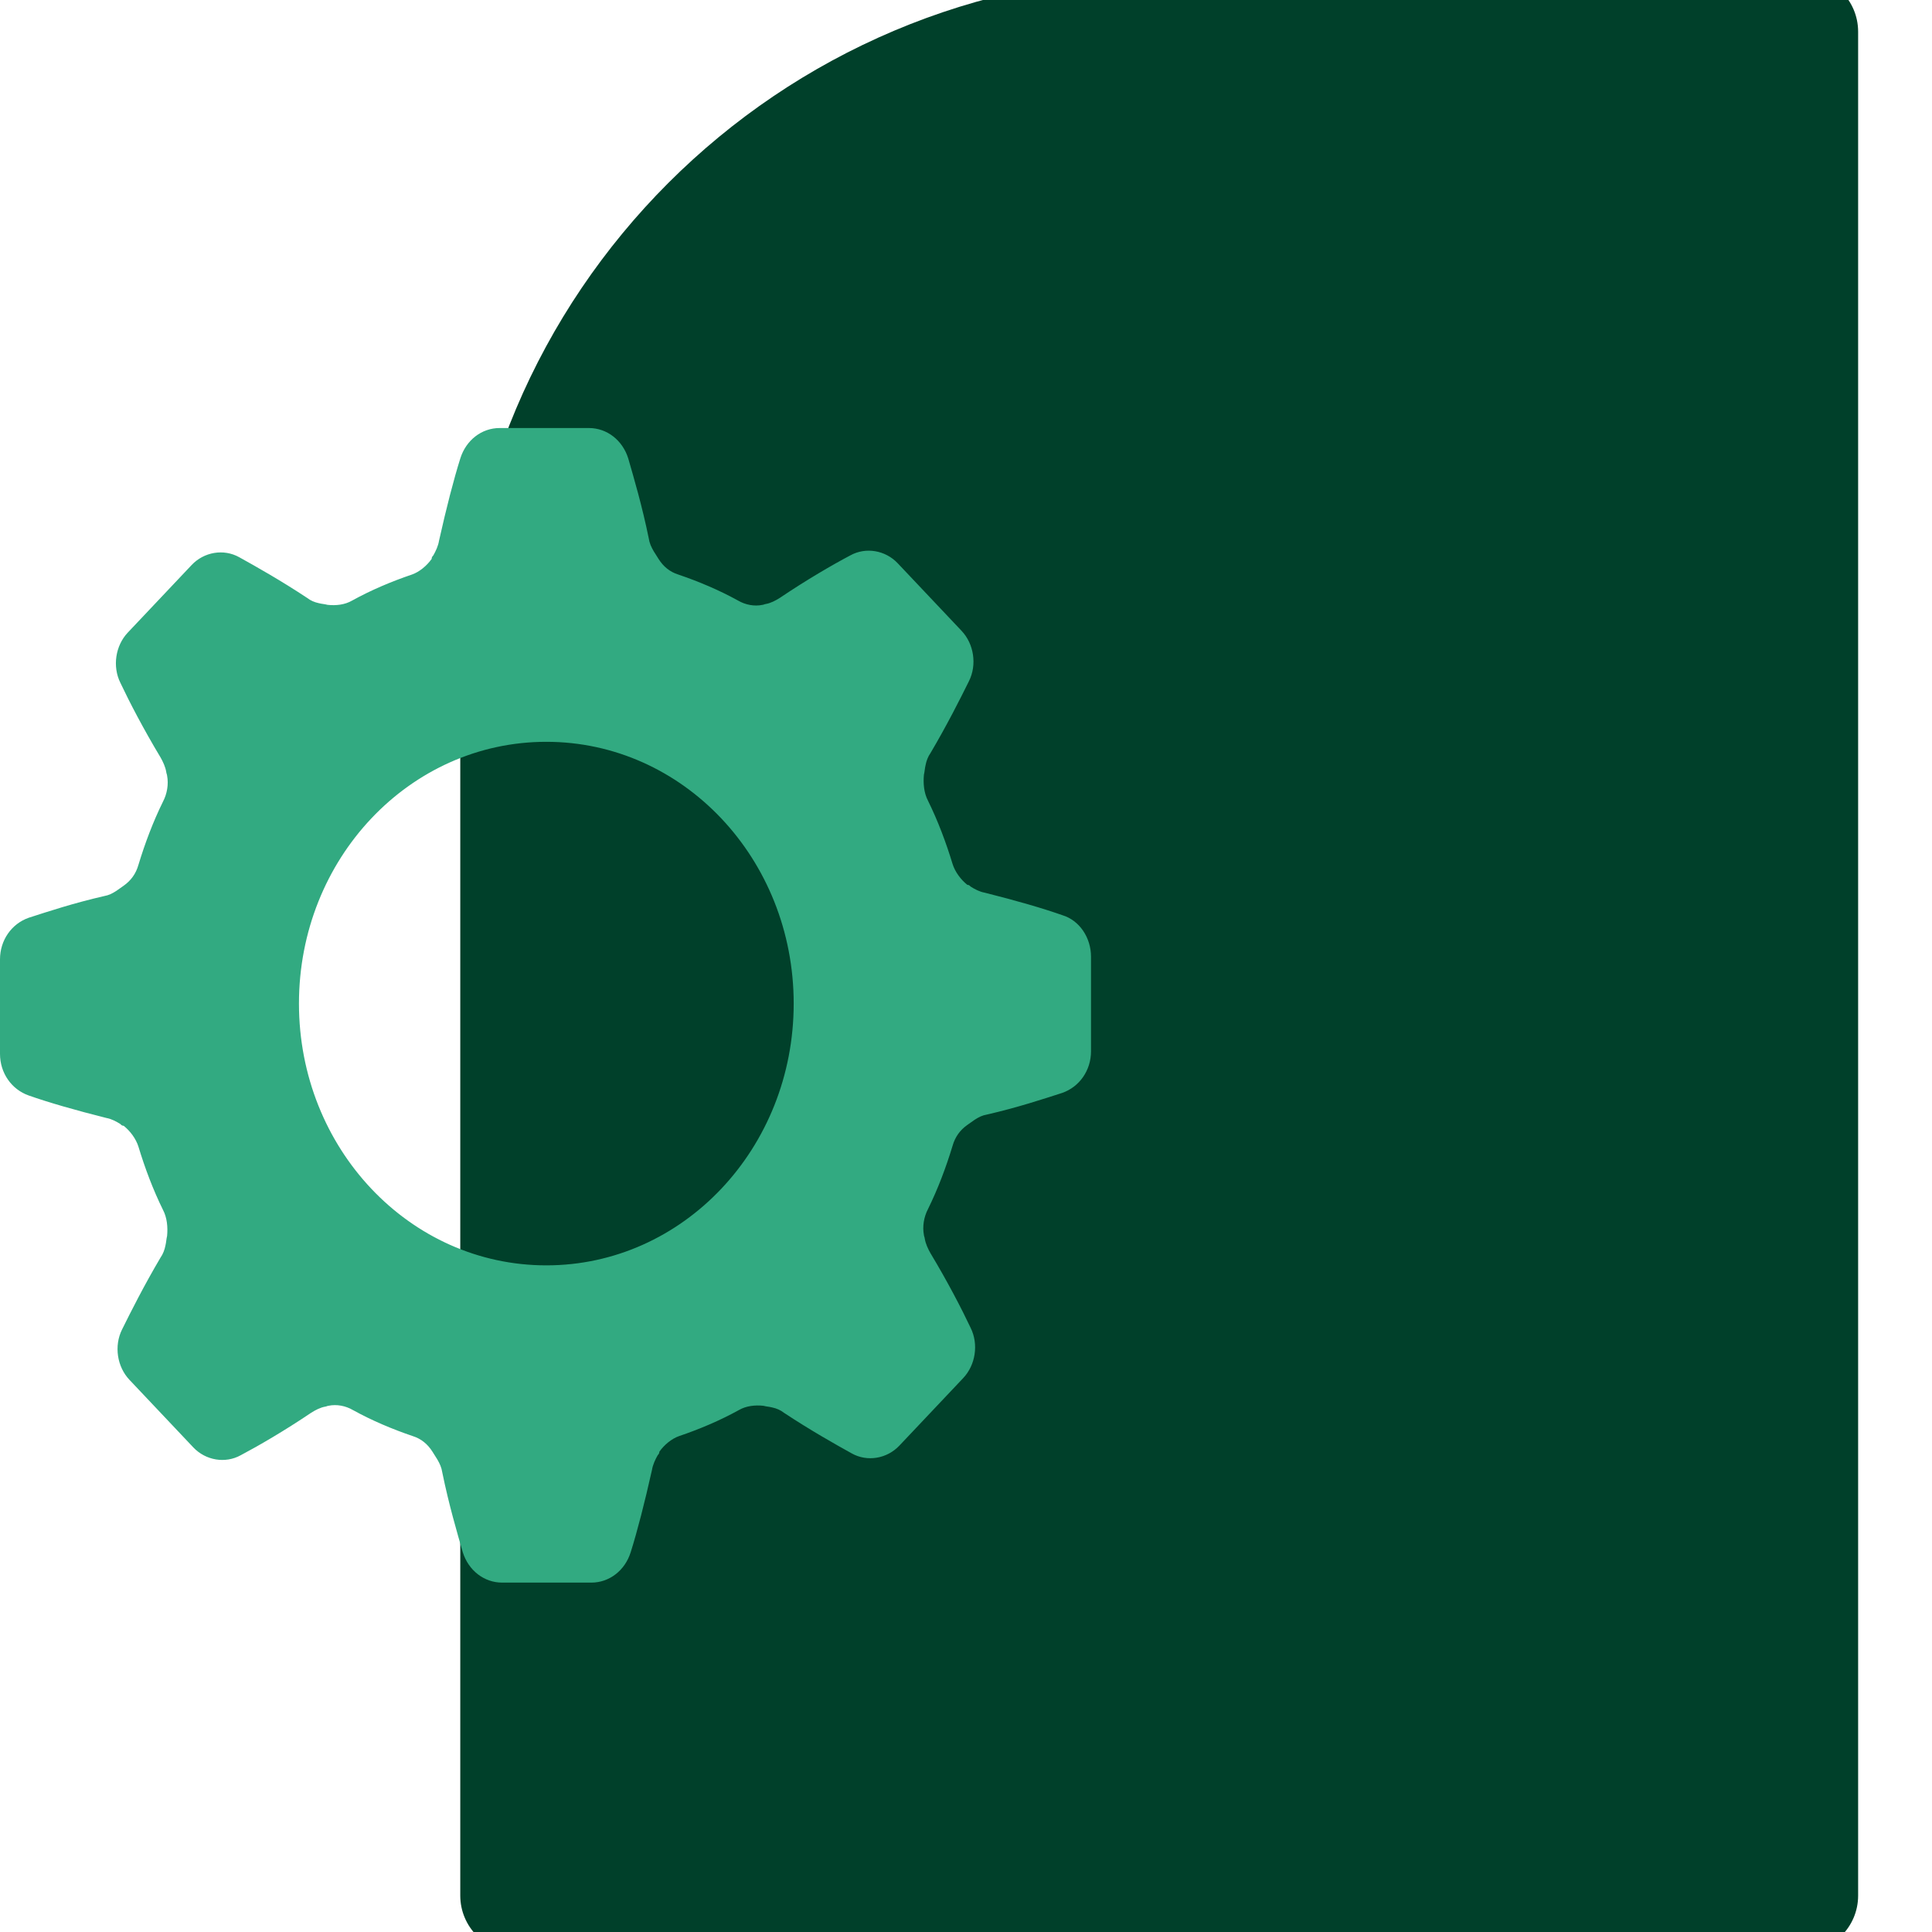 <svg width="170" height="170" viewBox="0 0 170 170" fill="none" xmlns="http://www.w3.org/2000/svg">
<g clip-path="url(#clip0)">
<path d="M40.5 60.293C40.5 25.775 68.482 -2.207 103 -2.207L158.5 -2.207C161.261 -2.207 163.5 0.032 163.5 2.793L163.5 166.793C163.5 169.554 161.261 171.793 158.5 171.793L45.5 171.793C42.739 171.793 40.5 169.554 40.5 166.793L40.5 60.293Z" fill="#00402A"/>
<path d="M93.478 80.528C91.748 79.917 89.369 79.231 86.631 78.544C86.198 78.468 85.766 78.239 85.405 78.011C85.333 77.934 85.261 77.858 85.117 77.858C84.54 77.4 84.036 76.714 83.82 76.028C83.243 74.121 82.522 72.214 81.658 70.46C81.297 69.773 81.225 68.934 81.297 68.172C81.369 67.867 81.369 67.638 81.441 67.333C81.513 66.951 81.658 66.57 81.874 66.265C83.315 63.824 84.469 61.536 85.261 59.934C85.982 58.485 85.694 56.655 84.613 55.511L83.676 54.519L79.928 50.553L78.991 49.562C77.91 48.417 76.18 48.112 74.811 48.875C73.225 49.714 70.991 51.011 68.613 52.612C68.252 52.841 67.82 53.07 67.387 53.146C67.315 53.146 67.171 53.222 67.099 53.222C66.378 53.375 65.586 53.222 64.937 52.841C63.279 51.926 61.477 51.163 59.676 50.553C58.955 50.324 58.378 49.867 57.946 49.18C57.802 48.951 57.658 48.722 57.514 48.494C57.297 48.112 57.153 47.807 57.081 47.35C56.505 44.528 55.784 42.087 55.279 40.333C54.775 38.731 53.405 37.663 51.82 37.663H50.523H45.261H43.964C42.378 37.663 41.009 38.731 40.505 40.333C39.928 42.163 39.279 44.68 38.631 47.578C38.559 48.036 38.342 48.494 38.126 48.875C38.054 48.951 37.982 49.028 37.982 49.18C37.55 49.79 36.901 50.324 36.252 50.553C34.45 51.163 32.649 51.926 30.991 52.841C30.342 53.222 29.55 53.299 28.829 53.222C28.541 53.146 28.324 53.146 28.036 53.07C27.676 52.994 27.315 52.841 27.027 52.612C24.721 51.087 22.559 49.867 21.045 49.028C19.676 48.265 17.946 48.57 16.865 49.714L15.928 50.706L12.18 54.672L11.243 55.663C10.162 56.807 9.874 58.638 10.595 60.087C11.387 61.765 12.613 64.129 14.126 66.646C14.342 67.028 14.559 67.485 14.631 67.943C14.631 68.019 14.703 68.172 14.703 68.248C14.847 69.011 14.703 69.85 14.342 70.536C13.477 72.29 12.757 74.197 12.18 76.104C11.964 76.867 11.531 77.477 10.883 77.934C10.667 78.087 10.45 78.239 10.234 78.392C9.874 78.621 9.586 78.773 9.153 78.85C6.486 79.46 4.18 80.222 2.523 80.756C1.009 81.29 0 82.739 0 84.417V85.79V91.358V92.731C0 94.409 1.009 95.858 2.523 96.392C4.252 97.002 6.631 97.689 9.369 98.375C9.802 98.451 10.234 98.68 10.595 98.909C10.667 98.985 10.739 99.061 10.883 99.061C11.46 99.519 11.964 100.205 12.18 100.892C12.757 102.799 13.477 104.705 14.342 106.46C14.703 107.146 14.775 107.985 14.703 108.748C14.631 109.053 14.631 109.282 14.559 109.587C14.486 109.968 14.342 110.35 14.126 110.655C12.685 113.095 11.531 115.383 10.739 116.985C10.018 118.434 10.306 120.265 11.387 121.409L12.324 122.4L16.072 126.366L17.009 127.358C18.09 128.502 19.82 128.807 21.189 128.044C22.775 127.205 25.009 125.909 27.387 124.307C27.748 124.078 28.18 123.849 28.613 123.773C28.685 123.773 28.829 123.697 28.901 123.697C29.622 123.544 30.414 123.697 31.063 124.078C32.721 124.994 34.523 125.756 36.324 126.366C37.045 126.595 37.622 127.053 38.054 127.739C38.198 127.968 38.342 128.197 38.486 128.426C38.703 128.807 38.847 129.112 38.919 129.57C39.495 132.392 40.216 134.833 40.721 136.587C41.225 138.188 42.595 139.256 44.18 139.256H45.477H50.739H52.036C53.622 139.256 54.991 138.188 55.495 136.587C56.072 134.756 56.721 132.239 57.369 129.341C57.441 128.883 57.658 128.426 57.874 128.044C57.946 127.968 58.018 127.892 58.018 127.739C58.45 127.129 59.099 126.595 59.748 126.366C61.55 125.756 63.351 124.994 65.009 124.078C65.658 123.697 66.45 123.621 67.171 123.697C67.46 123.773 67.676 123.773 67.964 123.849C68.324 123.926 68.685 124.078 68.973 124.307C71.279 125.833 73.441 127.053 74.955 127.892C76.324 128.655 78.054 128.349 79.135 127.205L80.072 126.214L83.82 122.248L84.757 121.256C85.838 120.112 86.126 118.282 85.405 116.833C84.613 115.155 83.387 112.79 81.874 110.273C81.658 109.892 81.441 109.434 81.369 108.977C81.369 108.9 81.297 108.748 81.297 108.672C81.153 107.909 81.297 107.07 81.658 106.383C82.522 104.629 83.243 102.722 83.82 100.816C84.036 100.053 84.469 99.443 85.117 98.985C85.333 98.833 85.549 98.68 85.766 98.528C86.126 98.299 86.414 98.146 86.847 98.07C89.513 97.46 91.82 96.697 93.478 96.163C94.991 95.629 96 94.18 96 92.502V91.129V85.561V84.189C96 82.511 94.991 80.985 93.478 80.528ZM48.072 111.341C36.036 111.341 26.306 101.044 26.306 88.307C26.306 75.57 36.036 65.273 48.072 65.273C60.108 65.273 69.838 75.57 69.838 88.307C69.838 101.044 60.108 111.341 48.072 111.341Z" fill="#32AA81"/>
</g>
<defs>
<clipPath id="clip0">
<rect width="170" height="170" fill="white"/>
</clipPath>
</defs>
</svg>
